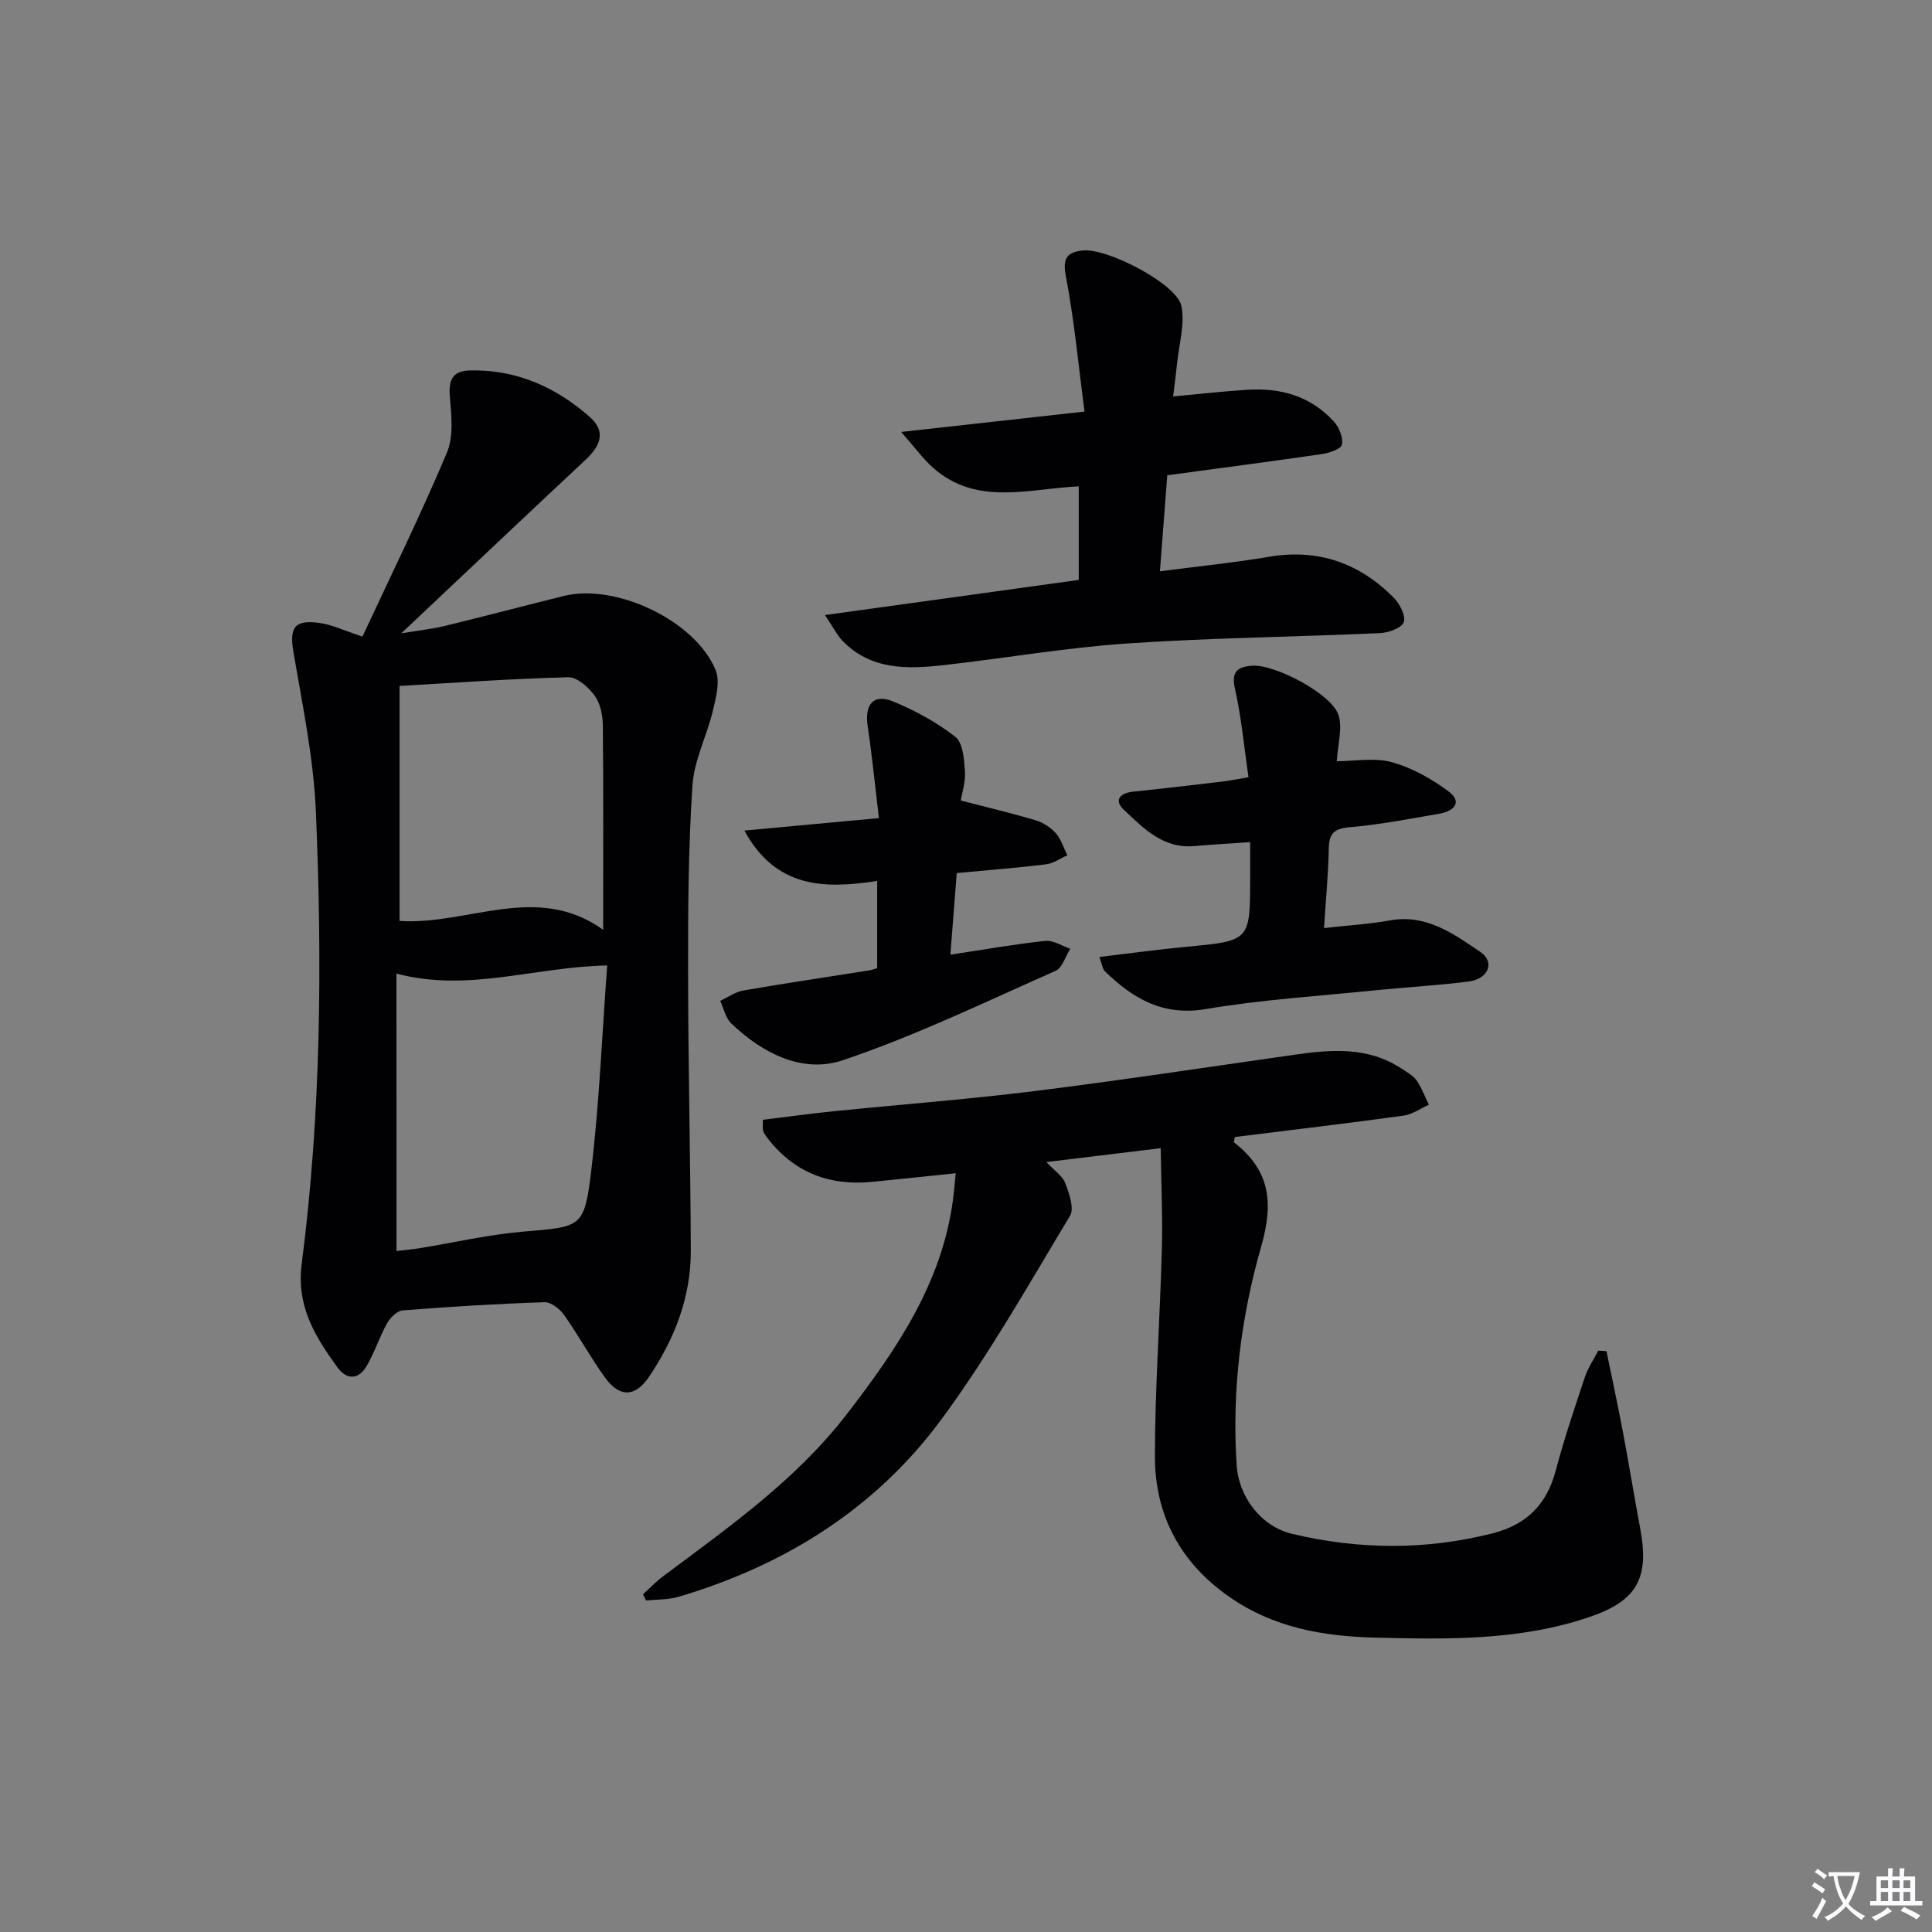 <svg enable-background="new 0 0 400 400" viewBox="0 0 400 400" xmlns="http://www.w3.org/2000/svg"><rect x="0" y="0" width="400" height="400" fill="#808080" stroke="none"/><path d="m377.9 391.2c-.2.3-.4.5-.6.8-.7-.6-1.4-1-2.2-1.5.2-.3.4-.5.5-.8.6.4 1.4.8 2.3 1.5zm-1.8 6.1c-.2-.2-.5-.4-.9-.6.4-.6.8-1.2 1.2-1.9s.7-1.3.9-1.9c.3.3.5.5.8.7-.7 1.3-1.4 2.6-2 3.7zm2.2-9c-.3.3-.5.5-.6.8-.6-.6-1.3-1.1-2-1.5.3-.3.5-.5.6-.7.6.5 1.3.9 2 1.4zm.3.2v-.9h2 4.5c-.3 1.3-.6 2.5-1 3.6s-.9 2.1-1.4 3c.4.5 1 1 1.6 1.4s1.2.8 1.9 1.1c-.3.2-.5.4-.8.8-.4-.3-1-.7-1.6-1.2s-1.2-1.1-1.6-1.6c-.5.6-1.1 1.1-1.7 1.6s-1.4.9-2.1 1.4c-.1-.3-.3-.5-.7-.8.6-.2 1.2-.5 1.9-1s1.4-1.1 2-1.8c-.5-.8-.9-1.6-1.2-2.5s-.6-2-.8-3.2c-.4.1-.7.1-1 .1zm2.5 2.7c.3 1 .7 1.7 1 2.2.3-.5.6-1.1 1-2s.6-1.9.9-3h-3.2-.4c.1.9.3 1.8.7 2.8z" fill="#fbfafc"/><path d="m396.5 388.5v1.5 3.6h1.5v.9c-.4 0-1 0-1.7 0h-7.9c-.5 0-.9 0-1.2 0v-.9h1.3v-3.5c0-.7 0-1.2 0-1.6h2.4c0-.8 0-1.4 0-1.7h1c0 .3-.1.8-.1 1.7h1.5c0-.8 0-1.4 0-1.7h1c0 .3-.1.9-.1 1.7zm-8.2 9.2c-.2-.3-.5-.5-.8-.8.8-.3 1.4-.6 1.9-.9s1-.7 1.4-1.1c.3.3.6.5.9.8-1.6 1-2.8 1.6-3.4 2zm2.6-6.8v-1.6h-1.5v1.6zm0 2.7v-1.9h-1.5v1.9zm2.4-2.7v-1.6h-1.5v1.6zm0 2.7v-1.9h-1.5v1.9zm.2 2 .7-.8c.4.2.9.5 1.6.8s1.3.7 1.8 1c-.3.3-.5.5-.8.8-.4-.3-1.5-1-3.3-1.8zm2-4.7v-1.6h-1.4v1.6zm0 2.7v-1.9h-1.4v1.9z" fill="#fbfafc"/><g fill="#010103"><path d="m75.04 131.8c5.93-12.74 12.08-25.24 17.48-38.06 1.43-3.39.94-7.79.61-11.67-.29-3.4.62-5.27 4.02-5.37 9.63-.27 17.88 3.4 24.95 9.62 3.21 2.83 2.53 5.71-.87 8.88-12.38 11.56-24.67 23.22-38.16 35.93 3.93-.66 6.55-.93 9.09-1.55 8.2-2 16.36-4.15 24.55-6.19 10.75-2.68 27.22 5.08 31.44 15.32.97 2.35.1 5.68-.55 8.41-1.24 5.22-3.9 10.27-4.24 15.51-.84 12.77-.92 25.61-.9 38.41.02 19.3.49 38.6.56 57.9.03 9.6-3.34 18.25-8.66 26.13-2.84 4.2-6.07 4.32-9.09.15s-5.48-8.73-8.45-12.93c-.9-1.27-2.73-2.73-4.09-2.68-9.79.32-19.58.92-29.35 1.69-1.16.09-2.58 1.5-3.24 2.67-1.6 2.87-2.6 6.09-4.27 8.91-1.65 2.77-4.08 2.87-6.01.21-4.61-6.35-8.53-12.65-7.4-21.39 4.02-31.1 4.27-62.4 2.94-93.66-.47-11.02-2.76-22-4.63-32.93-.88-5.12.09-6.86 5.34-6.14 2.57.34 5.01 1.54 8.93 2.83zm7.05 127.21c1.38-.16 3.01-.3 4.63-.56 7.18-1.16 14.32-2.83 21.55-3.45 12.14-1.04 12.72-.7 14.16-12.81 1.66-13.94 2.22-28.02 3.28-42.3-15.06.27-28.74 5.63-43.63 1.68.01 19.26.01 37.98.01 57.44zm.64-116.99v48.65c14.17.94 28.33-8.04 42.15 1.83 0-14.77.07-28.54-.07-42.31-.02-2.08-.5-4.52-1.67-6.13-1.27-1.75-3.64-3.89-5.47-3.84-11.57.28-23.12 1.12-34.94 1.8z"/><path d="m332.6 279.74c1.14 5.56 2.35 11.12 3.4 16.7 1.26 6.69 2.35 13.41 3.6 20.09 1.91 10.18-.66 14.88-10.42 18.22-14.46 4.95-29.47 4.67-44.46 4.3-10.77-.26-21.06-2.05-30.22-8.45-10.25-7.16-15.41-17.02-15.39-29.19.03-14.29 1.06-28.57 1.44-42.86.18-6.71-.14-13.44-.24-20.83-8.48 1.03-15.65 1.89-23.67 2.87 1.69 1.81 3.35 2.87 3.91 4.36.81 2.13 1.91 5.24.98 6.78-8.57 14.23-16.78 28.78-26.61 42.12-13.63 18.49-32.45 30.26-54.48 36.76-2.12.62-4.45.52-6.68.75-.21-.42-.42-.85-.64-1.27 1.35-1.22 2.61-2.57 4.06-3.65 13.59-10.18 27.56-19.95 38.09-33.59 10.32-13.37 19.78-27.2 22.05-44.57.19-1.48.31-2.96.55-5.37-6.02.62-11.71 1.24-17.41 1.79-8.96.86-16.31-2.08-21.78-9.36-.29-.39-.58-.83-.7-1.29s-.03-.98-.03-2.21c4.83-.59 9.69-1.26 14.56-1.76 13.88-1.41 27.81-2.46 41.66-4.18 17.96-2.24 35.86-4.97 53.78-7.52 7.67-1.09 15.27-1.73 22.19 2.85 1.1.73 2.39 1.4 3.12 2.43 1.08 1.53 1.74 3.36 2.57 5.06-1.74.78-3.42 2.01-5.23 2.26-11.65 1.6-23.34 2.98-34.95 4.43-.07.55-.25 1.03-.12 1.13 7.38 5.79 8.22 12.35 5.58 21.56-4.19 14.62-6.09 29.9-5.07 45.29.43 6.52 5.04 12.65 11.52 14.19 13.78 3.26 27.63 3.4 41.46-.12 6.92-1.76 11.19-5.88 13.04-12.87 1.74-6.56 3.92-13.02 6.07-19.47.64-1.92 1.83-3.66 2.77-5.48.59.04 1.14.07 1.7.1z"/><path d="m170.8 127.34c18.47-2.55 35.5-4.91 52.54-7.27 0-6.7 0-12.81 0-19.38-10.43.51-21.16 4.12-30.14-3.83-2.12-1.87-3.8-4.24-6.62-7.43 13.35-1.48 25.12-2.79 37.96-4.22-1.28-9.73-2.13-18.94-3.86-27.99-.71-3.72.16-4.97 3.44-5.36 4.99-.6 19.5 6.87 20.47 11.47.78 3.7-.48 7.83-.87 11.76-.21 2.09-.5 4.17-.84 6.99 5.5-.51 10.38-1.06 15.27-1.38 6.96-.46 13.24 1.3 18.04 6.61 1.08 1.19 1.91 3.28 1.65 4.74-.16.88-2.58 1.73-4.08 1.95-10.5 1.53-21.03 2.9-32.09 4.4-.48 6.33-.97 12.67-1.52 19.88 7.9-1.03 15.27-1.76 22.56-3 10.21-1.74 18.74 1.29 25.86 8.48 1.24 1.26 2.53 3.76 2.06 5.05-.44 1.22-3.15 2.19-4.91 2.27-17.43.79-34.9.96-52.3 2.14-12.73.86-25.37 3.07-38.07 4.49-7.52.84-15.05 1.04-20.92-5.04-1.16-1.22-1.93-2.81-3.63-5.33z"/><path d="m227.61 198.13c6.34-.75 12.17-1.56 18.02-2.11 13.19-1.24 13.2-1.19 13.2-14.33 0-2.31 0-4.61 0-7.33-4.13.29-7.86.48-11.57.81-6.45.58-10.5-3.68-14.57-7.5-2.11-1.99-.84-3.49 1.93-3.77 6.11-.63 12.21-1.35 18.31-2.07 1.63-.19 3.24-.52 5.56-.91-.92-6.27-1.46-12.37-2.8-18.28-.82-3.6.5-4.56 3.5-4.81 4.63-.39 16.49 5.79 17.93 10.2.88 2.69-.15 6.01-.35 9.57 3.78 0 7.85-.79 11.43.21 4.17 1.16 8.23 3.45 11.73 6.06 2.92 2.18 1.08 4.07-1.83 4.58-6.21 1.07-12.43 2.29-18.69 2.82-3.29.28-4.25 1.36-4.3 4.48-.1 5.26-.61 10.51-.99 16.4 4.94-.56 9.38-.82 13.73-1.6 7.5-1.33 13.11 2.8 18.63 6.53 3.1 2.09 1.68 5.61-2.39 6.13-6.42.82-12.9 1.17-19.34 1.82-11.72 1.19-23.53 1.93-35.13 3.89-8.88 1.49-15.04-2.18-20.82-7.79-.54-.49-.61-1.43-1.19-3z"/><path d="m181.61 200.45c0-6.15 0-11.9 0-18.06-10.91 1.67-20.96 1.57-27.49-10.43 9.73-.9 18.45-1.71 27.85-2.58-.77-6.4-1.4-12.76-2.33-19.08-.65-4.47 1.2-6.73 5.24-5.08 4.57 1.87 9.05 4.32 12.92 7.34 1.57 1.23 1.81 4.61 1.98 7.06.16 2.23-.6 4.52-.85 6.12 5.5 1.43 10.55 2.62 15.51 4.1 1.53.46 3.09 1.47 4.15 2.66 1.11 1.26 1.62 3.03 2.39 4.58-1.45.64-2.85 1.67-4.35 1.86-5.92.73-11.88 1.19-18.55 1.82-.42 5.44-.85 10.95-1.31 16.89 6.97-1.05 13.29-2.17 19.65-2.85 1.65-.17 3.44 1.05 5.17 1.63-1 1.57-1.64 3.95-3.06 4.58-14.57 6.44-28.98 13.43-44.04 18.5-8.35 2.81-16.62-1.44-23.09-7.61-1.18-1.13-1.55-3.11-2.29-4.69 1.6-.74 3.13-1.85 4.81-2.14 8.66-1.5 17.35-2.79 26.03-4.16.49-.06.95-.25 1.66-.46z"/></g></svg>